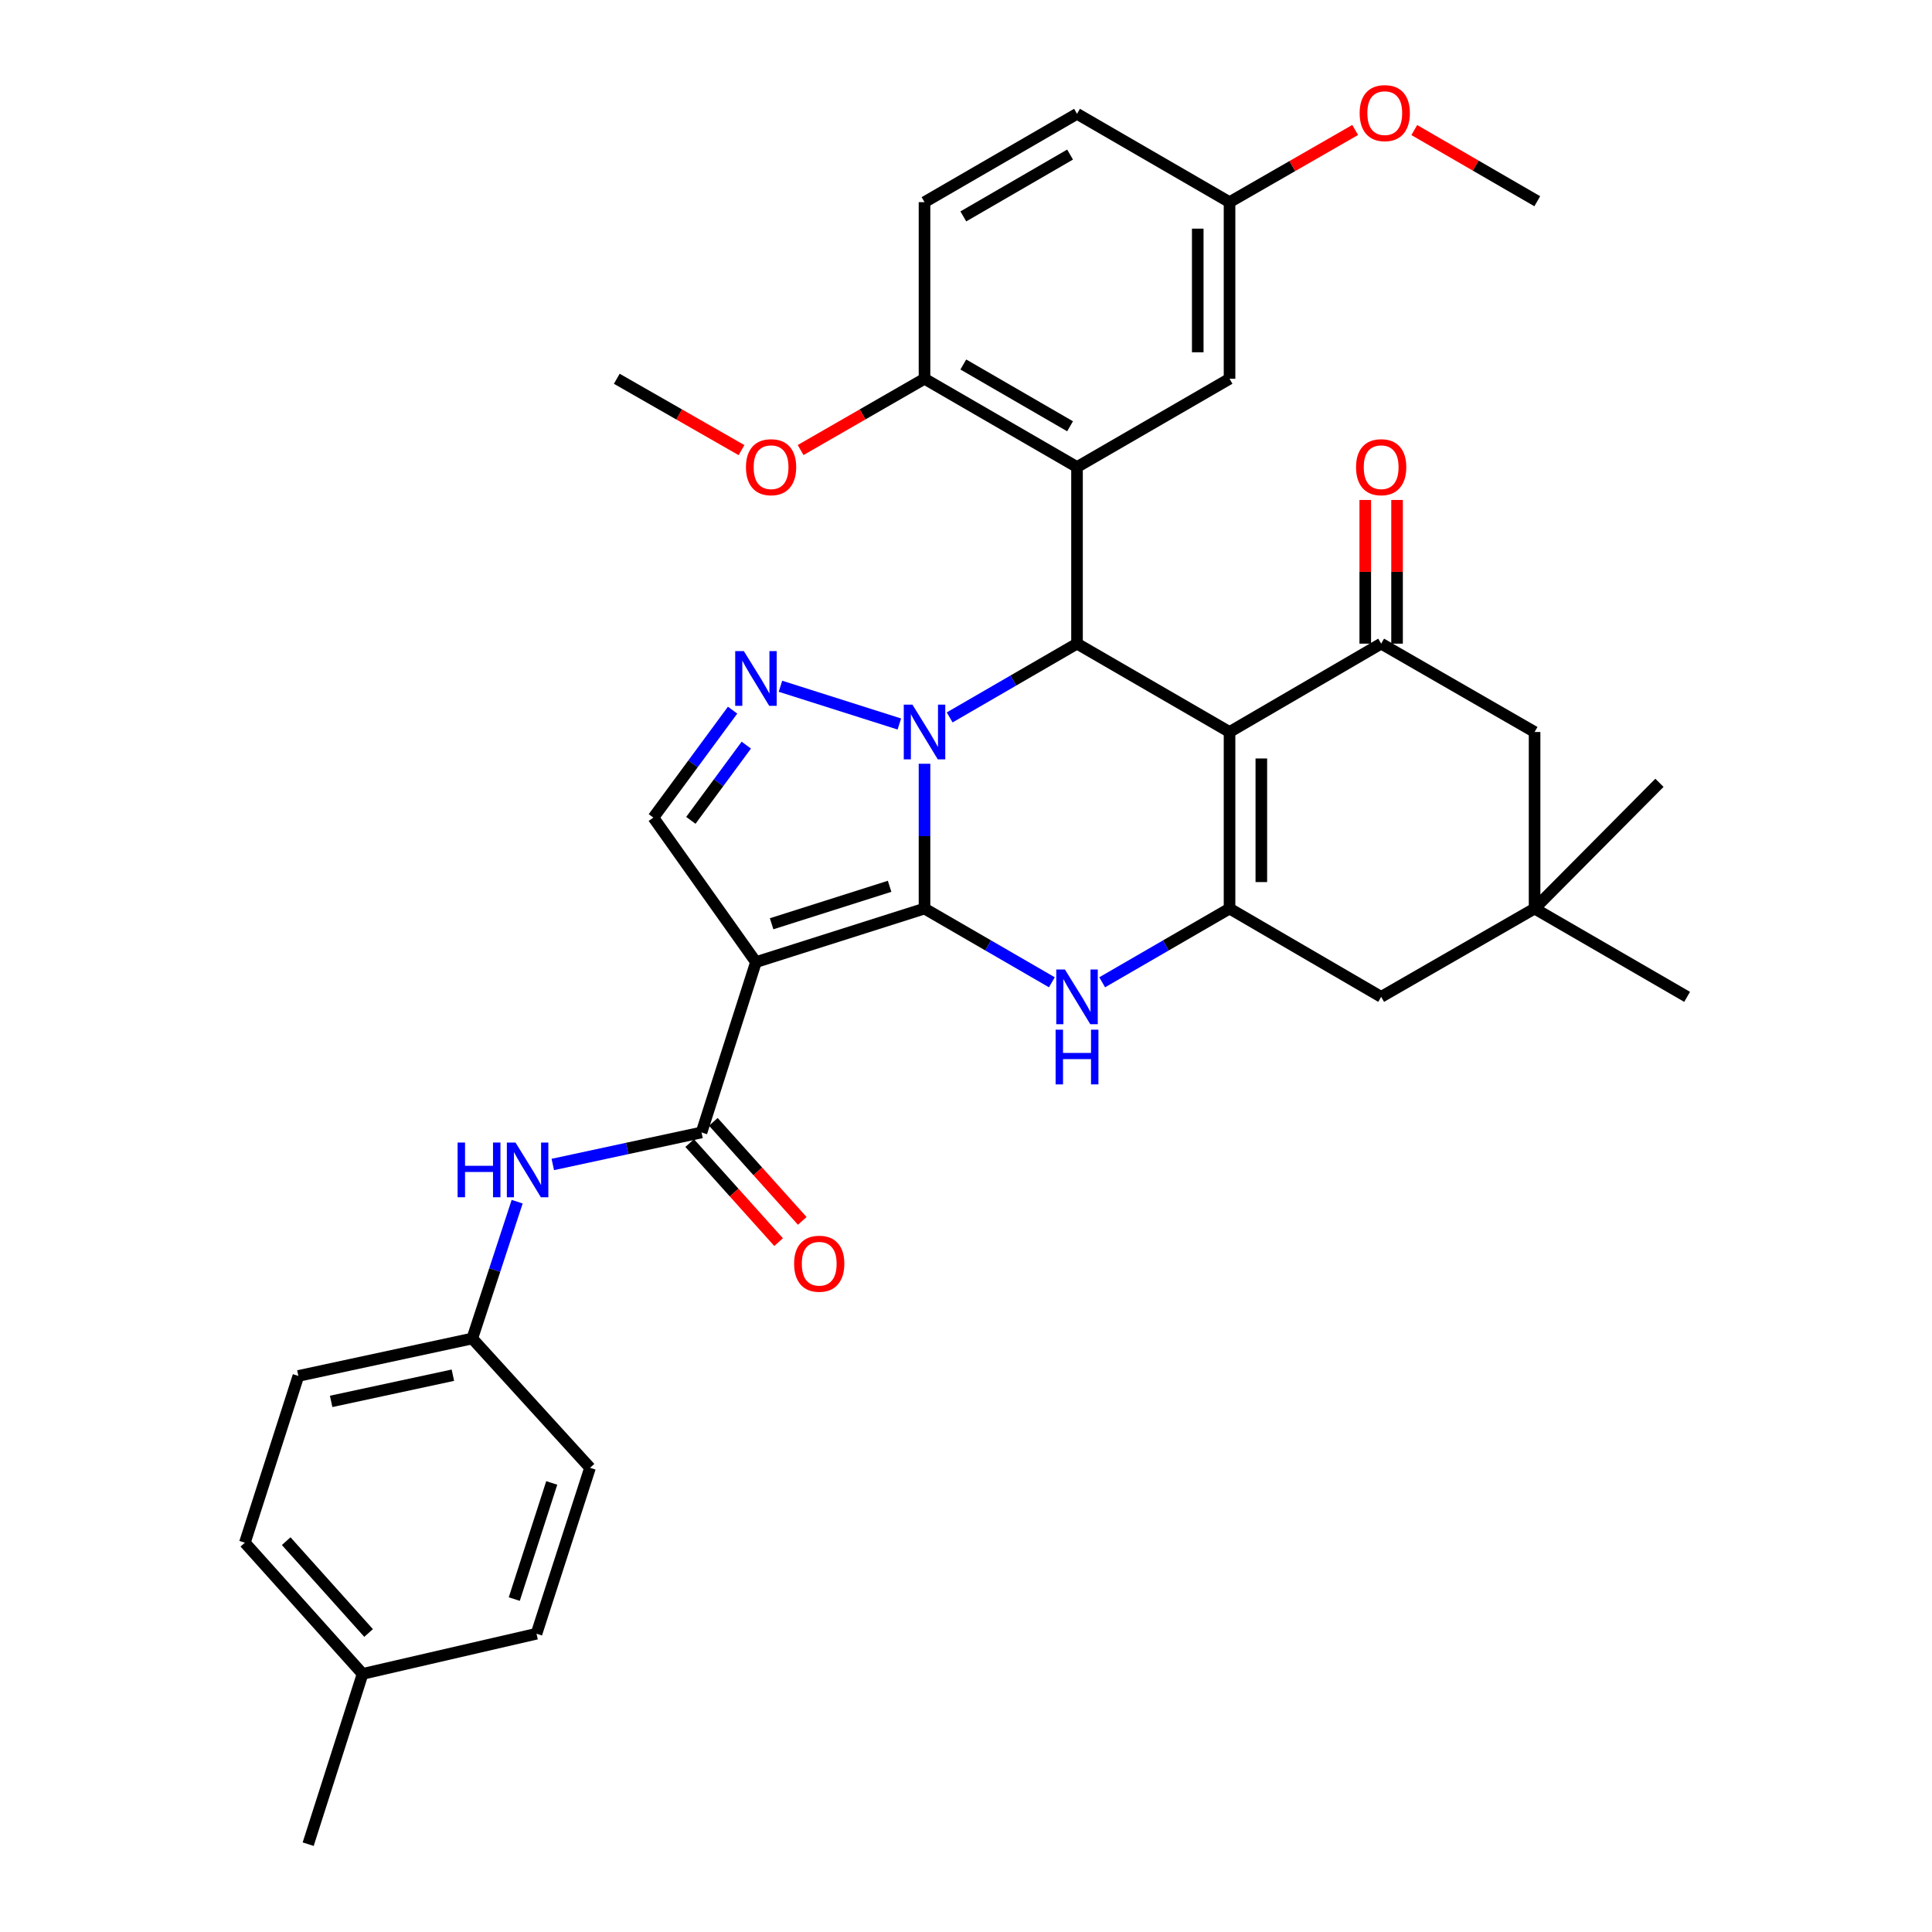 <?xml version='1.0' encoding='iso-8859-1'?>
<svg version='1.1' baseProfile='full'
              xmlns='http://www.w3.org/2000/svg'
                      xmlns:rdkit='http://www.rdkit.org/xml'
                      xmlns:xlink='http://www.w3.org/1999/xlink'
                  xml:space='preserve'
width='1000px' height='1000px' viewBox='0 0 1000 1000'>
<!-- END OF HEADER -->
<rect style='opacity:1.0;fill:#FFFFFF;stroke:none' width='1000' height='1000' x='0' y='0'> </rect>
<path class='bond-0' d='M 478.527,470.271 L 478.527,432.796' style='fill:none;fill-rule:evenodd;stroke:#000000;stroke-width:6px;stroke-linecap:butt;stroke-linejoin:miter;stroke-opacity:1' />
<path class='bond-0' d='M 478.527,432.796 L 478.527,395.321' style='fill:none;fill-rule:evenodd;stroke:#0000FF;stroke-width:6px;stroke-linecap:butt;stroke-linejoin:miter;stroke-opacity:1' />
<path class='bond-1' d='M 478.527,470.271 L 391.281,497.979' style='fill:none;fill-rule:evenodd;stroke:#000000;stroke-width:6px;stroke-linecap:butt;stroke-linejoin:miter;stroke-opacity:1' />
<path class='bond-1' d='M 460.46,458.745 L 399.388,478.14' style='fill:none;fill-rule:evenodd;stroke:#000000;stroke-width:6px;stroke-linecap:butt;stroke-linejoin:miter;stroke-opacity:1' />
<path class='bond-4' d='M 478.527,470.271 L 511.485,489.351' style='fill:none;fill-rule:evenodd;stroke:#000000;stroke-width:6px;stroke-linecap:butt;stroke-linejoin:miter;stroke-opacity:1' />
<path class='bond-4' d='M 511.485,489.351 L 544.443,508.431' style='fill:none;fill-rule:evenodd;stroke:#0000FF;stroke-width:6px;stroke-linecap:butt;stroke-linejoin:miter;stroke-opacity:1' />
<path class='bond-3' d='M 491.547,371.333 L 524.505,352.242' style='fill:none;fill-rule:evenodd;stroke:#0000FF;stroke-width:6px;stroke-linecap:butt;stroke-linejoin:miter;stroke-opacity:1' />
<path class='bond-3' d='M 524.505,352.242 L 557.463,333.151' style='fill:none;fill-rule:evenodd;stroke:#000000;stroke-width:6px;stroke-linecap:butt;stroke-linejoin:miter;stroke-opacity:1' />
<path class='bond-6' d='M 465.498,374.74 L 403.968,355.205' style='fill:none;fill-rule:evenodd;stroke:#0000FF;stroke-width:6px;stroke-linecap:butt;stroke-linejoin:miter;stroke-opacity:1' />
<path class='bond-9' d='M 391.281,497.979 L 363.108,586.157' style='fill:none;fill-rule:evenodd;stroke:#000000;stroke-width:6px;stroke-linecap:butt;stroke-linejoin:miter;stroke-opacity:1' />
<path class='bond-10' d='M 391.281,497.979 L 338.188,423.184' style='fill:none;fill-rule:evenodd;stroke:#000000;stroke-width:6px;stroke-linecap:butt;stroke-linejoin:miter;stroke-opacity:1' />
<path class='bond-2' d='M 636.408,378.876 L 636.408,470.271' style='fill:none;fill-rule:evenodd;stroke:#000000;stroke-width:6px;stroke-linecap:butt;stroke-linejoin:miter;stroke-opacity:1' />
<path class='bond-2' d='M 652.862,392.585 L 652.862,456.562' style='fill:none;fill-rule:evenodd;stroke:#000000;stroke-width:6px;stroke-linecap:butt;stroke-linejoin:miter;stroke-opacity:1' />
<path class='bond-8' d='M 636.408,378.876 L 714.887,333.151' style='fill:none;fill-rule:evenodd;stroke:#000000;stroke-width:6px;stroke-linecap:butt;stroke-linejoin:miter;stroke-opacity:1' />
<path class='bond-36' d='M 636.408,378.876 L 557.463,333.151' style='fill:none;fill-rule:evenodd;stroke:#000000;stroke-width:6px;stroke-linecap:butt;stroke-linejoin:miter;stroke-opacity:1' />
<path class='bond-7' d='M 557.463,333.151 L 557.463,241.737' style='fill:none;fill-rule:evenodd;stroke:#000000;stroke-width:6px;stroke-linecap:butt;stroke-linejoin:miter;stroke-opacity:1' />
<path class='bond-5' d='M 570.483,508.432 L 603.445,489.352' style='fill:none;fill-rule:evenodd;stroke:#0000FF;stroke-width:6px;stroke-linecap:butt;stroke-linejoin:miter;stroke-opacity:1' />
<path class='bond-5' d='M 603.445,489.352 L 636.408,470.271' style='fill:none;fill-rule:evenodd;stroke:#000000;stroke-width:6px;stroke-linecap:butt;stroke-linejoin:miter;stroke-opacity:1' />
<path class='bond-12' d='M 636.408,470.271 L 714.887,515.969' style='fill:none;fill-rule:evenodd;stroke:#000000;stroke-width:6px;stroke-linecap:butt;stroke-linejoin:miter;stroke-opacity:1' />
<path class='bond-35' d='M 379.192,367.574 L 358.69,395.379' style='fill:none;fill-rule:evenodd;stroke:#0000FF;stroke-width:6px;stroke-linecap:butt;stroke-linejoin:miter;stroke-opacity:1' />
<path class='bond-35' d='M 358.69,395.379 L 338.188,423.184' style='fill:none;fill-rule:evenodd;stroke:#000000;stroke-width:6px;stroke-linecap:butt;stroke-linejoin:miter;stroke-opacity:1' />
<path class='bond-35' d='M 386.285,385.68 L 371.934,405.144' style='fill:none;fill-rule:evenodd;stroke:#0000FF;stroke-width:6px;stroke-linecap:butt;stroke-linejoin:miter;stroke-opacity:1' />
<path class='bond-35' d='M 371.934,405.144 L 357.582,424.608' style='fill:none;fill-rule:evenodd;stroke:#000000;stroke-width:6px;stroke-linecap:butt;stroke-linejoin:miter;stroke-opacity:1' />
<path class='bond-15' d='M 557.463,241.737 L 478.527,196.048' style='fill:none;fill-rule:evenodd;stroke:#000000;stroke-width:6px;stroke-linecap:butt;stroke-linejoin:miter;stroke-opacity:1' />
<path class='bond-15' d='M 553.865,220.642 L 498.61,188.66' style='fill:none;fill-rule:evenodd;stroke:#000000;stroke-width:6px;stroke-linecap:butt;stroke-linejoin:miter;stroke-opacity:1' />
<path class='bond-16' d='M 557.463,241.737 L 636.408,196.048' style='fill:none;fill-rule:evenodd;stroke:#000000;stroke-width:6px;stroke-linecap:butt;stroke-linejoin:miter;stroke-opacity:1' />
<path class='bond-17' d='M 723.114,333.151 L 723.114,295.966' style='fill:none;fill-rule:evenodd;stroke:#000000;stroke-width:6px;stroke-linecap:butt;stroke-linejoin:miter;stroke-opacity:1' />
<path class='bond-17' d='M 723.114,295.966 L 723.114,258.782' style='fill:none;fill-rule:evenodd;stroke:#FF0000;stroke-width:6px;stroke-linecap:butt;stroke-linejoin:miter;stroke-opacity:1' />
<path class='bond-17' d='M 706.659,333.151 L 706.659,295.966' style='fill:none;fill-rule:evenodd;stroke:#000000;stroke-width:6px;stroke-linecap:butt;stroke-linejoin:miter;stroke-opacity:1' />
<path class='bond-17' d='M 706.659,295.966 L 706.659,258.782' style='fill:none;fill-rule:evenodd;stroke:#FF0000;stroke-width:6px;stroke-linecap:butt;stroke-linejoin:miter;stroke-opacity:1' />
<path class='bond-37' d='M 714.887,333.151 L 794.298,378.876' style='fill:none;fill-rule:evenodd;stroke:#000000;stroke-width:6px;stroke-linecap:butt;stroke-linejoin:miter;stroke-opacity:1' />
<path class='bond-11' d='M 363.108,586.157 L 324.617,594.443' style='fill:none;fill-rule:evenodd;stroke:#000000;stroke-width:6px;stroke-linecap:butt;stroke-linejoin:miter;stroke-opacity:1' />
<path class='bond-11' d='M 324.617,594.443 L 286.126,602.729' style='fill:none;fill-rule:evenodd;stroke:#0000FF;stroke-width:6px;stroke-linecap:butt;stroke-linejoin:miter;stroke-opacity:1' />
<path class='bond-18' d='M 356.985,591.652 L 379.994,617.285' style='fill:none;fill-rule:evenodd;stroke:#000000;stroke-width:6px;stroke-linecap:butt;stroke-linejoin:miter;stroke-opacity:1' />
<path class='bond-18' d='M 379.994,617.285 L 403.003,642.918' style='fill:none;fill-rule:evenodd;stroke:#FF0000;stroke-width:6px;stroke-linecap:butt;stroke-linejoin:miter;stroke-opacity:1' />
<path class='bond-18' d='M 369.23,580.661 L 392.239,606.294' style='fill:none;fill-rule:evenodd;stroke:#000000;stroke-width:6px;stroke-linecap:butt;stroke-linejoin:miter;stroke-opacity:1' />
<path class='bond-18' d='M 392.239,606.294 L 415.248,631.927' style='fill:none;fill-rule:evenodd;stroke:#FF0000;stroke-width:6px;stroke-linecap:butt;stroke-linejoin:miter;stroke-opacity:1' />
<path class='bond-20' d='M 267.685,621.993 L 256.069,657.401' style='fill:none;fill-rule:evenodd;stroke:#0000FF;stroke-width:6px;stroke-linecap:butt;stroke-linejoin:miter;stroke-opacity:1' />
<path class='bond-20' d='M 256.069,657.401 L 244.453,692.809' style='fill:none;fill-rule:evenodd;stroke:#000000;stroke-width:6px;stroke-linecap:butt;stroke-linejoin:miter;stroke-opacity:1' />
<path class='bond-13' d='M 714.887,515.969 L 794.298,470.271' style='fill:none;fill-rule:evenodd;stroke:#000000;stroke-width:6px;stroke-linecap:butt;stroke-linejoin:miter;stroke-opacity:1' />
<path class='bond-14' d='M 794.298,470.271 L 794.298,378.876' style='fill:none;fill-rule:evenodd;stroke:#000000;stroke-width:6px;stroke-linecap:butt;stroke-linejoin:miter;stroke-opacity:1' />
<path class='bond-30' d='M 794.298,470.271 L 873.252,515.969' style='fill:none;fill-rule:evenodd;stroke:#000000;stroke-width:6px;stroke-linecap:butt;stroke-linejoin:miter;stroke-opacity:1' />
<path class='bond-31' d='M 794.298,470.271 L 858.927,405.185' style='fill:none;fill-rule:evenodd;stroke:#000000;stroke-width:6px;stroke-linecap:butt;stroke-linejoin:miter;stroke-opacity:1' />
<path class='bond-19' d='M 478.527,196.048 L 478.527,104.634' style='fill:none;fill-rule:evenodd;stroke:#000000;stroke-width:6px;stroke-linecap:butt;stroke-linejoin:miter;stroke-opacity:1' />
<path class='bond-24' d='M 478.527,196.048 L 446.462,214.494' style='fill:none;fill-rule:evenodd;stroke:#000000;stroke-width:6px;stroke-linecap:butt;stroke-linejoin:miter;stroke-opacity:1' />
<path class='bond-24' d='M 446.462,214.494 L 414.397,232.94' style='fill:none;fill-rule:evenodd;stroke:#FF0000;stroke-width:6px;stroke-linecap:butt;stroke-linejoin:miter;stroke-opacity:1' />
<path class='bond-21' d='M 636.408,196.048 L 636.408,104.634' style='fill:none;fill-rule:evenodd;stroke:#000000;stroke-width:6px;stroke-linecap:butt;stroke-linejoin:miter;stroke-opacity:1' />
<path class='bond-21' d='M 619.953,182.336 L 619.953,118.346' style='fill:none;fill-rule:evenodd;stroke:#000000;stroke-width:6px;stroke-linecap:butt;stroke-linejoin:miter;stroke-opacity:1' />
<path class='bond-39' d='M 478.527,104.634 L 557.463,58.909' style='fill:none;fill-rule:evenodd;stroke:#000000;stroke-width:6px;stroke-linecap:butt;stroke-linejoin:miter;stroke-opacity:1' />
<path class='bond-39' d='M 498.615,112.013 L 553.87,80.006' style='fill:none;fill-rule:evenodd;stroke:#000000;stroke-width:6px;stroke-linecap:butt;stroke-linejoin:miter;stroke-opacity:1' />
<path class='bond-25' d='M 244.453,692.809 L 305.398,759.733' style='fill:none;fill-rule:evenodd;stroke:#000000;stroke-width:6px;stroke-linecap:butt;stroke-linejoin:miter;stroke-opacity:1' />
<path class='bond-26' d='M 244.453,692.809 L 154.437,712.18' style='fill:none;fill-rule:evenodd;stroke:#000000;stroke-width:6px;stroke-linecap:butt;stroke-linejoin:miter;stroke-opacity:1' />
<path class='bond-26' d='M 234.412,711.801 L 171.401,725.361' style='fill:none;fill-rule:evenodd;stroke:#000000;stroke-width:6px;stroke-linecap:butt;stroke-linejoin:miter;stroke-opacity:1' />
<path class='bond-22' d='M 636.408,104.634 L 557.463,58.909' style='fill:none;fill-rule:evenodd;stroke:#000000;stroke-width:6px;stroke-linecap:butt;stroke-linejoin:miter;stroke-opacity:1' />
<path class='bond-29' d='M 636.408,104.634 L 668.921,85.952' style='fill:none;fill-rule:evenodd;stroke:#000000;stroke-width:6px;stroke-linecap:butt;stroke-linejoin:miter;stroke-opacity:1' />
<path class='bond-29' d='M 668.921,85.952 L 701.435,67.271' style='fill:none;fill-rule:evenodd;stroke:#FF0000;stroke-width:6px;stroke-linecap:butt;stroke-linejoin:miter;stroke-opacity:1' />
<path class='bond-23' d='M 187.675,866.404 L 126.748,798.502' style='fill:none;fill-rule:evenodd;stroke:#000000;stroke-width:6px;stroke-linecap:butt;stroke-linejoin:miter;stroke-opacity:1' />
<path class='bond-23' d='M 190.783,845.23 L 148.134,797.698' style='fill:none;fill-rule:evenodd;stroke:#000000;stroke-width:6px;stroke-linecap:butt;stroke-linejoin:miter;stroke-opacity:1' />
<path class='bond-32' d='M 187.675,866.404 L 159.511,954.545' style='fill:none;fill-rule:evenodd;stroke:#000000;stroke-width:6px;stroke-linecap:butt;stroke-linejoin:miter;stroke-opacity:1' />
<path class='bond-38' d='M 187.675,866.404 L 277.691,845.617' style='fill:none;fill-rule:evenodd;stroke:#000000;stroke-width:6px;stroke-linecap:butt;stroke-linejoin:miter;stroke-opacity:1' />
<path class='bond-33' d='M 383.806,232.983 L 351.527,214.516' style='fill:none;fill-rule:evenodd;stroke:#FF0000;stroke-width:6px;stroke-linecap:butt;stroke-linejoin:miter;stroke-opacity:1' />
<path class='bond-33' d='M 351.527,214.516 L 319.247,196.048' style='fill:none;fill-rule:evenodd;stroke:#000000;stroke-width:6px;stroke-linecap:butt;stroke-linejoin:miter;stroke-opacity:1' />
<path class='bond-28' d='M 305.398,759.733 L 277.691,845.617' style='fill:none;fill-rule:evenodd;stroke:#000000;stroke-width:6px;stroke-linecap:butt;stroke-linejoin:miter;stroke-opacity:1' />
<path class='bond-28' d='M 285.582,767.564 L 266.187,827.682' style='fill:none;fill-rule:evenodd;stroke:#000000;stroke-width:6px;stroke-linecap:butt;stroke-linejoin:miter;stroke-opacity:1' />
<path class='bond-27' d='M 154.437,712.18 L 126.748,798.502' style='fill:none;fill-rule:evenodd;stroke:#000000;stroke-width:6px;stroke-linecap:butt;stroke-linejoin:miter;stroke-opacity:1' />
<path class='bond-34' d='M 732.032,67.314 L 763.859,85.737' style='fill:none;fill-rule:evenodd;stroke:#FF0000;stroke-width:6px;stroke-linecap:butt;stroke-linejoin:miter;stroke-opacity:1' />
<path class='bond-34' d='M 763.859,85.737 L 795.687,104.159' style='fill:none;fill-rule:evenodd;stroke:#000000;stroke-width:6px;stroke-linecap:butt;stroke-linejoin:miter;stroke-opacity:1' />
<path  class='atom-1' d='M 472.267 364.716
L 481.547 379.716
Q 482.467 381.196, 483.947 383.876
Q 485.427 386.556, 485.507 386.716
L 485.507 364.716
L 489.267 364.716
L 489.267 393.036
L 485.387 393.036
L 475.427 376.636
Q 474.267 374.716, 473.027 372.516
Q 471.827 370.316, 471.467 369.636
L 471.467 393.036
L 467.787 393.036
L 467.787 364.716
L 472.267 364.716
' fill='#0000FF'/>
<path  class='atom-5' d='M 551.203 501.809
L 560.483 516.809
Q 561.403 518.289, 562.883 520.969
Q 564.363 523.649, 564.443 523.809
L 564.443 501.809
L 568.203 501.809
L 568.203 530.129
L 564.323 530.129
L 554.363 513.729
Q 553.203 511.809, 551.963 509.609
Q 550.763 507.409, 550.403 506.729
L 550.403 530.129
L 546.723 530.129
L 546.723 501.809
L 551.203 501.809
' fill='#0000FF'/>
<path  class='atom-5' d='M 546.383 532.961
L 550.223 532.961
L 550.223 545.001
L 564.703 545.001
L 564.703 532.961
L 568.543 532.961
L 568.543 561.281
L 564.703 561.281
L 564.703 548.201
L 550.223 548.201
L 550.223 561.281
L 546.383 561.281
L 546.383 532.961
' fill='#0000FF'/>
<path  class='atom-7' d='M 385.021 337.017
L 394.301 352.017
Q 395.221 353.497, 396.701 356.177
Q 398.181 358.857, 398.261 359.017
L 398.261 337.017
L 402.021 337.017
L 402.021 365.337
L 398.141 365.337
L 388.181 348.937
Q 387.021 347.017, 385.781 344.817
Q 384.581 342.617, 384.221 341.937
L 384.221 365.337
L 380.541 365.337
L 380.541 337.017
L 385.021 337.017
' fill='#0000FF'/>
<path  class='atom-12' d='M 236.863 591.376
L 240.703 591.376
L 240.703 603.416
L 255.183 603.416
L 255.183 591.376
L 259.023 591.376
L 259.023 619.696
L 255.183 619.696
L 255.183 606.616
L 240.703 606.616
L 240.703 619.696
L 236.863 619.696
L 236.863 591.376
' fill='#0000FF'/>
<path  class='atom-12' d='M 266.823 591.376
L 276.103 606.376
Q 277.023 607.856, 278.503 610.536
Q 279.983 613.216, 280.063 613.376
L 280.063 591.376
L 283.823 591.376
L 283.823 619.696
L 279.943 619.696
L 269.983 603.296
Q 268.823 601.376, 267.583 599.176
Q 266.383 596.976, 266.023 596.296
L 266.023 619.696
L 262.343 619.696
L 262.343 591.376
L 266.823 591.376
' fill='#0000FF'/>
<path  class='atom-18' d='M 701.887 241.817
Q 701.887 235.017, 705.247 231.217
Q 708.607 227.417, 714.887 227.417
Q 721.167 227.417, 724.527 231.217
Q 727.887 235.017, 727.887 241.817
Q 727.887 248.697, 724.487 252.617
Q 721.087 256.497, 714.887 256.497
Q 708.647 256.497, 705.247 252.617
Q 701.887 248.737, 701.887 241.817
M 714.887 253.297
Q 719.207 253.297, 721.527 250.417
Q 723.887 247.497, 723.887 241.817
Q 723.887 236.257, 721.527 233.457
Q 719.207 230.617, 714.887 230.617
Q 710.567 230.617, 708.207 233.417
Q 705.887 236.217, 705.887 241.817
Q 705.887 247.537, 708.207 250.417
Q 710.567 253.297, 714.887 253.297
' fill='#FF0000'/>
<path  class='atom-19' d='M 411.026 654.102
Q 411.026 647.302, 414.386 643.502
Q 417.746 639.702, 424.026 639.702
Q 430.306 639.702, 433.666 643.502
Q 437.026 647.302, 437.026 654.102
Q 437.026 660.982, 433.626 664.902
Q 430.226 668.782, 424.026 668.782
Q 417.786 668.782, 414.386 664.902
Q 411.026 661.022, 411.026 654.102
M 424.026 665.582
Q 428.346 665.582, 430.666 662.702
Q 433.026 659.782, 433.026 654.102
Q 433.026 648.542, 430.666 645.742
Q 428.346 642.902, 424.026 642.902
Q 419.706 642.902, 417.346 645.702
Q 415.026 648.502, 415.026 654.102
Q 415.026 659.822, 417.346 662.702
Q 419.706 665.582, 424.026 665.582
' fill='#FF0000'/>
<path  class='atom-25' d='M 386.107 241.817
Q 386.107 235.017, 389.467 231.217
Q 392.827 227.417, 399.107 227.417
Q 405.387 227.417, 408.747 231.217
Q 412.107 235.017, 412.107 241.817
Q 412.107 248.697, 408.707 252.617
Q 405.307 256.497, 399.107 256.497
Q 392.867 256.497, 389.467 252.617
Q 386.107 248.737, 386.107 241.817
M 399.107 253.297
Q 403.427 253.297, 405.747 250.417
Q 408.107 247.497, 408.107 241.817
Q 408.107 236.257, 405.747 233.457
Q 403.427 230.617, 399.107 230.617
Q 394.787 230.617, 392.427 233.417
Q 390.107 236.217, 390.107 241.817
Q 390.107 247.537, 392.427 250.417
Q 394.787 253.297, 399.107 253.297
' fill='#FF0000'/>
<path  class='atom-30' d='M 703.751 58.55
Q 703.751 51.75, 707.111 47.95
Q 710.471 44.15, 716.751 44.15
Q 723.031 44.15, 726.391 47.95
Q 729.751 51.75, 729.751 58.55
Q 729.751 65.43, 726.351 69.35
Q 722.951 73.23, 716.751 73.23
Q 710.511 73.23, 707.111 69.35
Q 703.751 65.47, 703.751 58.55
M 716.751 70.03
Q 721.071 70.03, 723.391 67.15
Q 725.751 64.23, 725.751 58.55
Q 725.751 52.99, 723.391 50.19
Q 721.071 47.35, 716.751 47.35
Q 712.431 47.35, 710.071 50.15
Q 707.751 52.95, 707.751 58.55
Q 707.751 64.27, 710.071 67.15
Q 712.431 70.03, 716.751 70.03
' fill='#FF0000'/>
</svg>
